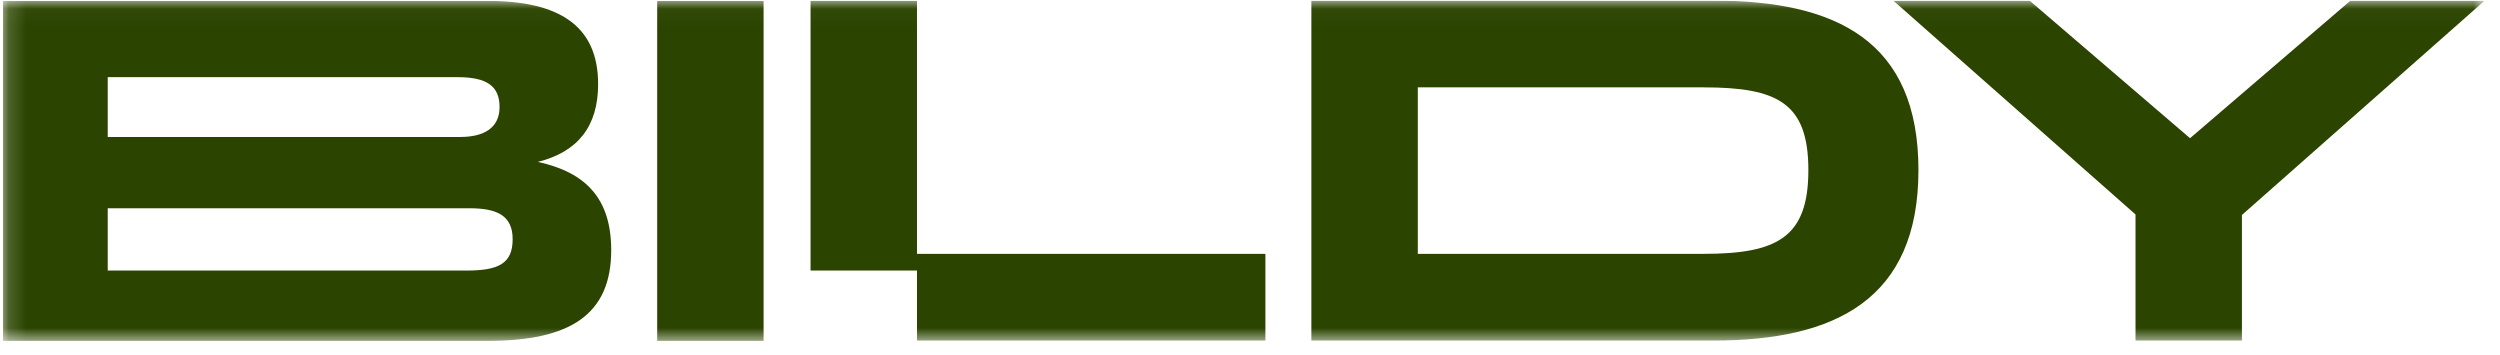 <svg width="141" height="20" viewBox="0 0 141 20" fill="none" xmlns="http://www.w3.org/2000/svg">
<g clip-path="url(#clip0_2244_945)">
<g clip-path="url(#clip1_2244_945)">
<mask id="mask0_2244_945" style="mask-type:luminance" maskUnits="userSpaceOnUse" x="0" y="0" width="141" height="20">
<path d="M140.117 0.035H0.162V19.291H140.117V0.035Z" fill="white"/>
</mask>
<g mask="url(#mask0_2244_945)">
<path d="M0.162 19.224V0.051H27.495C31.546 0.051 33.734 1.457 33.734 4.746C33.734 7.136 32.581 8.57 30.333 9.131C33.053 9.722 34.472 11.212 34.472 14.108C34.472 17.762 32.137 19.224 27.524 19.224H0.162ZM6.076 4.352V7.725H25.957C27.287 7.725 28.175 7.22 28.175 6.038C28.175 4.858 27.465 4.352 25.81 4.352H6.076ZM6.076 11.745V15.259H26.312C28.116 15.259 28.914 14.866 28.914 13.489C28.914 12.113 27.968 11.745 26.46 11.745H6.076Z" fill="#2B4400"/>
<path d="M37.065 19.224V0.051H43.067V19.224H37.065Z" fill="#2B4400"/>
<path d="M73.961 19.208V0.035H96.638C103.587 0.035 108.2 2.313 108.2 9.594C108.2 16.875 103.527 19.208 96.638 19.208H73.961ZM79.964 14.317H96.077C100.245 14.317 101.992 13.389 101.992 9.594C101.992 5.799 100.247 4.927 96.077 4.927H79.964V14.317Z" fill="#2B4400"/>
<path d="M106.781 0.035H114.469L123.518 7.795L132.566 0.035H140.136L126.445 12.124V19.208H120.443V12.096L106.781 0.035Z" fill="#2B4400"/>
<path fill-rule="evenodd" clip-rule="evenodd" d="M45.715 0.035H51.718V14.317H71.369V19.208H51.718V15.26H45.715V0.035Z" fill="#2B4400"/>
</g>
</g>
</g>
<defs>
<clipPath id="clip0_2244_945">
<rect width="140" height="19.25" fill="white" transform="translate(0.162 0.039)"/>
</clipPath>
<clipPath id="clip1_2244_945">
<rect width="140" height="19.256" fill="white" transform="translate(0.162 0.035)"/>
</clipPath>
</defs>
</svg>
